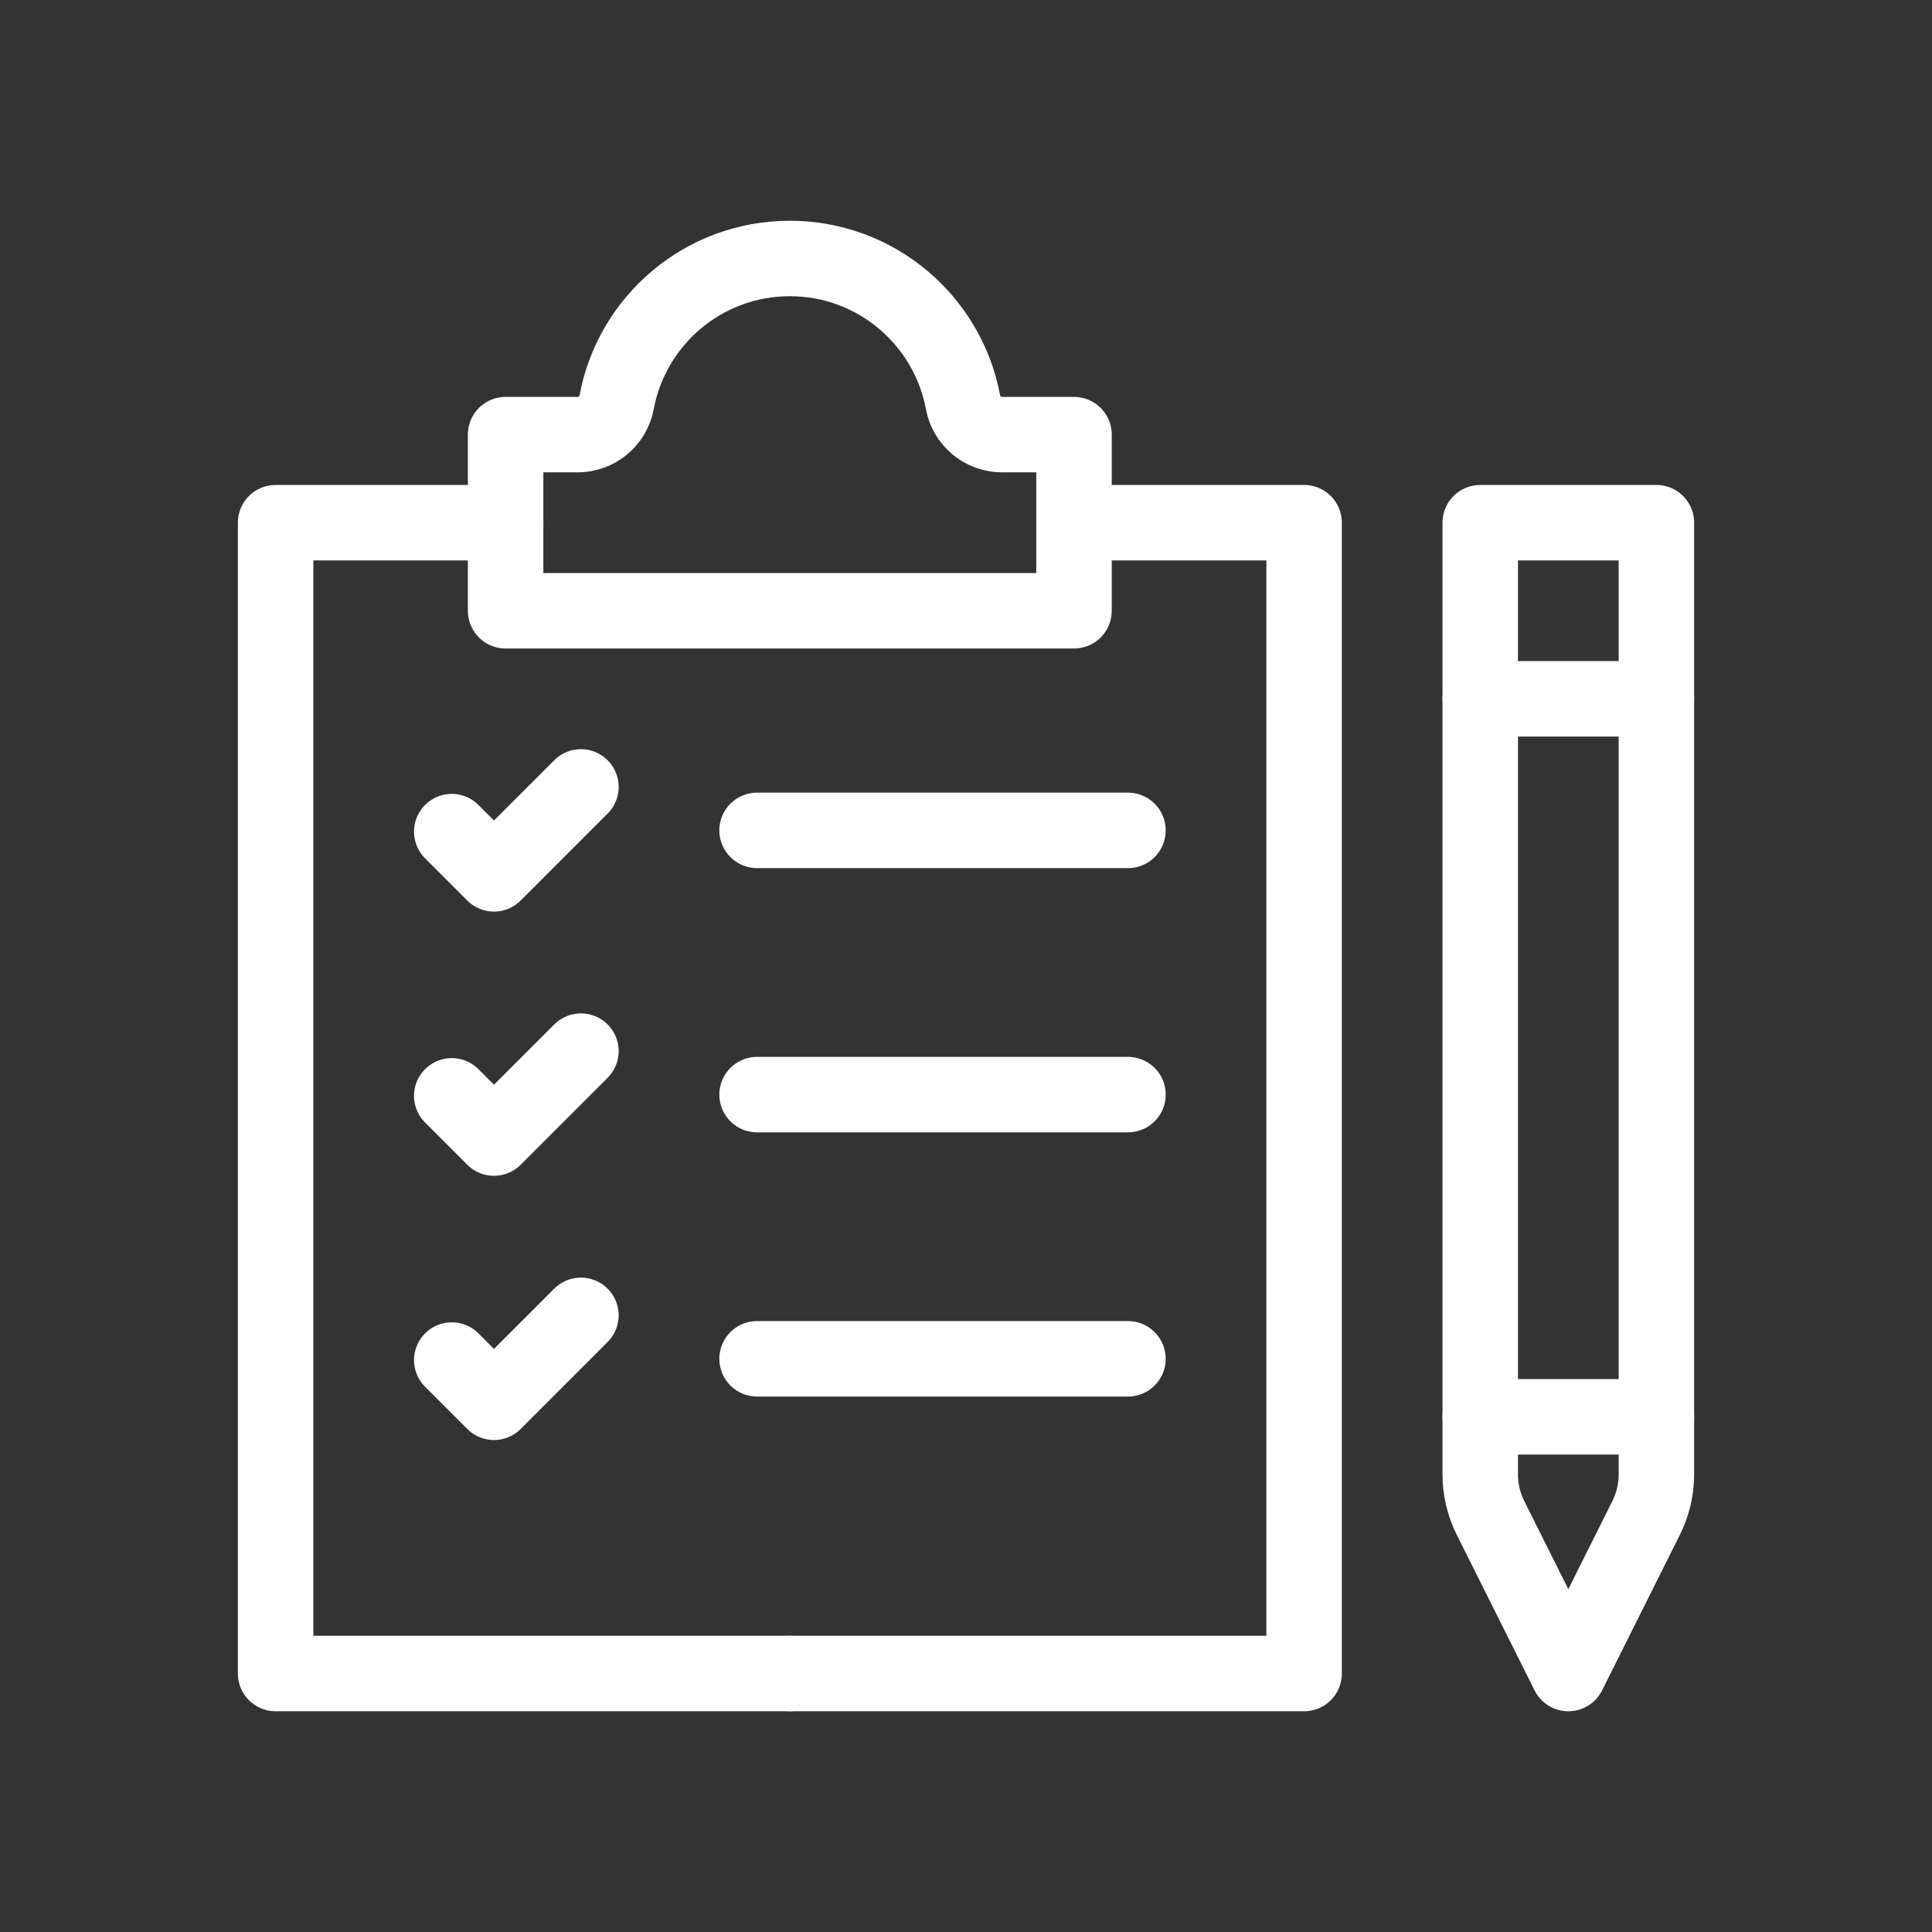 ﻿<?xml version="1.0" encoding="UTF-8"?>
<svg id="Line_Art_-_Original_Size" data-name="Line Art - Original Size" xmlns="http://www.w3.org/2000/svg" viewBox="0 0 512 512">
  <rect x="0" y="0" width="512" height="512" fill="#333333" stroke="none"/>
  <defs>
    <style>
      .cls-1 {
        fill: none;
        stroke: #fff;
        stroke-linecap: round;
        stroke-linejoin: round;
        stroke-width: 20px;
      }
    </style>
  </defs>
  <g id="g865">
    <g id="g875">
      <path id="path877" class="cls-1" d="M265.57,115.18c-5.08,0-9.43-3.62-10.37-8.61-4.04-21.67-23.05-38.07-45.89-38.07s-41.85,16.4-45.89,38.07c-.93,4.99-5.29,8.61-10.37,8.61h-19.06v46.68h150.63v-46.68h-19.06Z" />
    </g>
    <g id="g879">
      <path id="path881" class="cls-1" d="M134,138.52h-60.96v304.98h136.28" />
    </g>
    <g id="g883">
      <path id="path885" class="cls-1" d="M284.64,138.52h60.96v304.98h-136.28" />
    </g>
    <g id="g887">
      <path id="path889" class="cls-1" d="M119.72,220.39l11.19,11.19,23.04-23.04" />
    </g>
    <g id="g891">
      <path id="path893" class="cls-1" d="M119.72,290.41l11.19,11.19,23.04-23.04" />
    </g>
    <g id="g895">
      <path id="path897" class="cls-1" d="M119.72,360.43l11.19,11.19,23.04-23.04" />
    </g>
    <g id="g899">
      <path id="path901" class="cls-1" d="M200.63,220.06h98.29" />
    </g>
    <g id="g903">
      <path id="path905" class="cls-1" d="M200.63,290.08h98.29" />
    </g>
    <g id="g911">
      <path id="path913" class="cls-1" d="M200.63,360.1h98.29" />
    </g>
    <g id="g915">
      <path id="path917" class="cls-1" d="M392.28,138.52v252.23c0,3.99.93,7.93,2.71,11.5l20.63,41.25,20.63-41.25c1.78-3.57,2.71-7.51,2.71-11.5v-252.23h-46.68Z" />
    </g>
    <g id="g919">
      <path id="path921" class="cls-1" d="M392.28,185.2h46.68" />
    </g>
    <g id="g923">
      <path id="path925" class="cls-1" d="M438.96,375.47h-46.68" />
    </g>
  </g>
</svg>